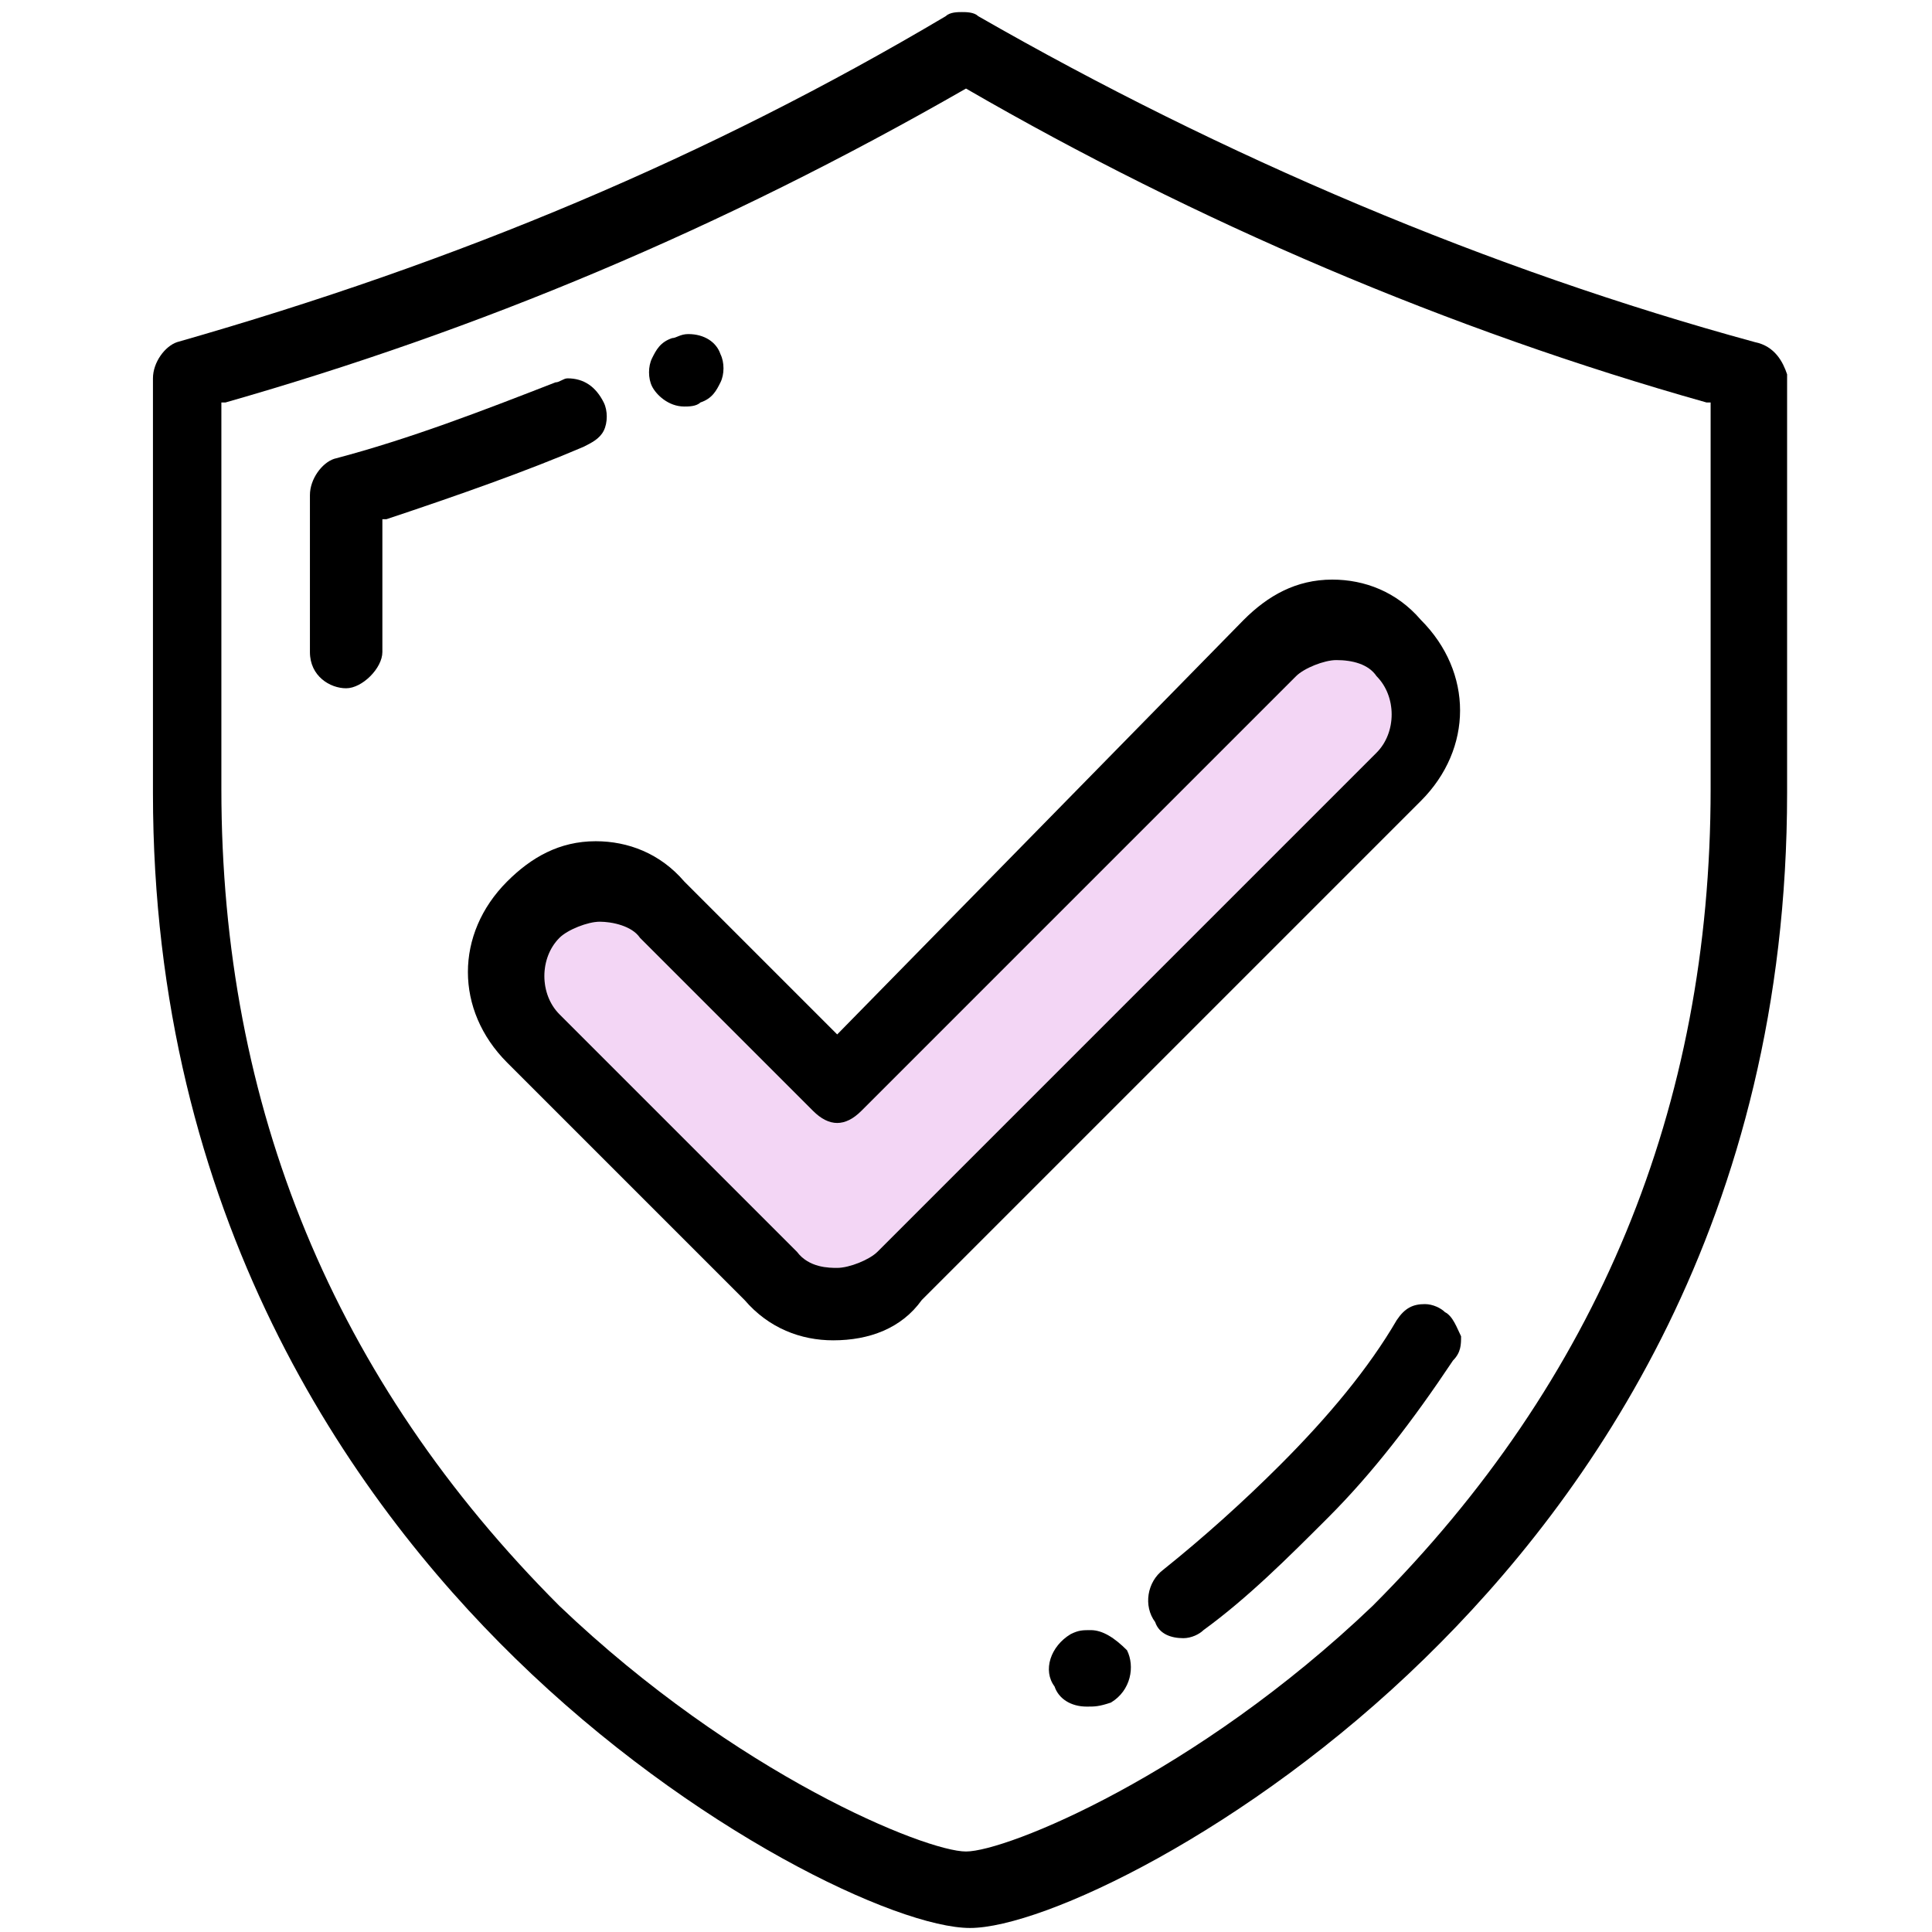 <svg xmlns="http://www.w3.org/2000/svg" width="48" height="48" viewBox="0 0 48 48" fill="none"><path d="M14.9 22.9C14.6 22.9 14.1 23.1 13.9 23.3C13.4 23.8 13.4 24.7 13.9 25.2L19.8 31.1C20.1 31.5 20.6 31.5 20.8 31.5C21.1 31.5 21.6 31.3 21.8 31.1L34.2 18.7C34.7 18.2 34.7 17.3 34.2 16.8C34 16.5 33.6 16.4 33.2 16.4C32.9 16.4 32.4 16.6 32.2 16.8L21.4 27.6C21.2 27.8 21 27.9 20.8 27.9C20.6 27.9 20.4 27.8 20.2 27.6L15.9 23.3C15.7 23 15.2 22.9 14.9 22.9Z" fill="#F3D6F5"></path><path d="M24.1 47.9C22.3 47.9 17.2 45.5 12.8 41.2C8.7 37.2 3.8 30.2 3.8 19.7V9.4C3.8 9 4.1 8.6 4.4 8.5C11.4 6.5 17.6 3.9 23.5 0.4C23.6 0.3 23.8 0.3 23.9 0.3C24 0.3 24.2 0.3 24.3 0.4C30.4 3.9 37 6.7 43.6 8.5C44.1 8.6 44.3 9 44.4 9.3V19.7C44.4 30.3 39.5 37.2 35.4 41.2C31 45.5 25.9 47.9 24.1 47.9ZM24 2.2C17.9 5.7 11.9 8.2 5.6 10H5.5V19.6C5.5 27.5 8.3 34.3 13.9 39.9C18.3 44.1 23 46 24 46C25 46 29.7 44.1 34.1 39.9C39.7 34.3 42.5 27.5 42.5 19.6V10H42.4C36 8.2 29.7 5.5 24 2.2Z" fill="black"></path><path d="M8.6 17.1C8.2 17.1 7.7 16.8 7.7 16.2V12.3C7.7 11.9 8 11.5 8.3 11.4C10.2 10.9 12 10.2 13.8 9.5C13.9 9.5 14 9.4 14.1 9.4C14.5 9.4 14.8 9.6 15 10C15.1 10.2 15.1 10.5 15 10.7C14.9 10.9 14.7 11 14.5 11.1C13.1 11.7 11.4 12.3 9.6 12.9H9.5V16.2C9.5 16.6 9 17.1 8.6 17.1Z" fill="black"></path><path d="M17 10.1C16.6 10.1 16.3 9.8 16.2 9.6C16.1 9.4 16.1 9.1 16.2 8.9C16.3 8.7 16.4 8.5 16.7 8.4C16.8 8.4 16.9 8.3 17.1 8.3C17.5 8.3 17.8 8.5 17.9 8.8C18 9 18 9.3 17.9 9.5C17.8 9.7 17.7 9.9 17.4 10C17.3 10.1 17.1 10.1 17 10.1Z" fill="black"></path><path d="M29.4 40.7C29.1 40.7 28.8 40.6 28.7 40.3C28.4 39.9 28.5 39.3 28.9 39C29.9 38.2 30.9 37.3 31.8 36.4C33 35.2 34 34 34.7 32.8C34.9 32.5 35.1 32.4 35.4 32.4C35.6 32.4 35.8 32.5 35.9 32.6C36.1 32.7 36.2 33 36.3 33.2C36.3 33.4 36.3 33.6 36.1 33.8C35.1 35.3 34.1 36.6 33 37.7C32 38.7 31 39.7 29.9 40.5C29.8 40.6 29.6 40.7 29.4 40.7Z" fill="black"></path><path d="M27 42.4C26.6 42.4 26.3 42.2 26.2 41.9C25.9 41.5 26.1 40.9 26.6 40.6C26.8 40.5 26.9 40.5 27.1 40.5C27.4 40.5 27.7 40.7 28 41C28.2 41.4 28.1 42 27.6 42.3C27.3 42.4 27.2 42.4 27 42.4Z" fill="black"></path><path d="M20.7 33.3C19.9 33.3 19.1 33 18.5 32.3L12.6 26.4C11.3 25.1 11.3 23.2 12.6 21.9C13.2 21.3 13.9 20.9 14.8 20.9C15.6 20.9 16.4 21.2 17 21.9L20.8 25.7L30.9 15.4C31.5 14.8 32.2 14.4 33.1 14.4C33.9 14.4 34.7 14.7 35.3 15.4C36.6 16.7 36.6 18.6 35.3 19.9L22.9 32.3C22.4 33 21.6 33.3 20.7 33.3ZM14.9 22.9C14.6 22.9 14.1 23.1 13.9 23.3C13.4 23.8 13.4 24.7 13.9 25.2L19.8 31.1C20.1 31.5 20.6 31.5 20.8 31.5C21.1 31.5 21.6 31.3 21.8 31.1L34.2 18.7C34.7 18.2 34.7 17.3 34.2 16.8C34 16.5 33.6 16.4 33.2 16.4C32.9 16.4 32.4 16.6 32.2 16.8L21.4 27.6C21.2 27.8 21 27.9 20.8 27.9C20.6 27.9 20.4 27.8 20.2 27.6L15.9 23.3C15.7 23 15.2 22.9 14.9 22.9Z" fill="black"></path></svg>